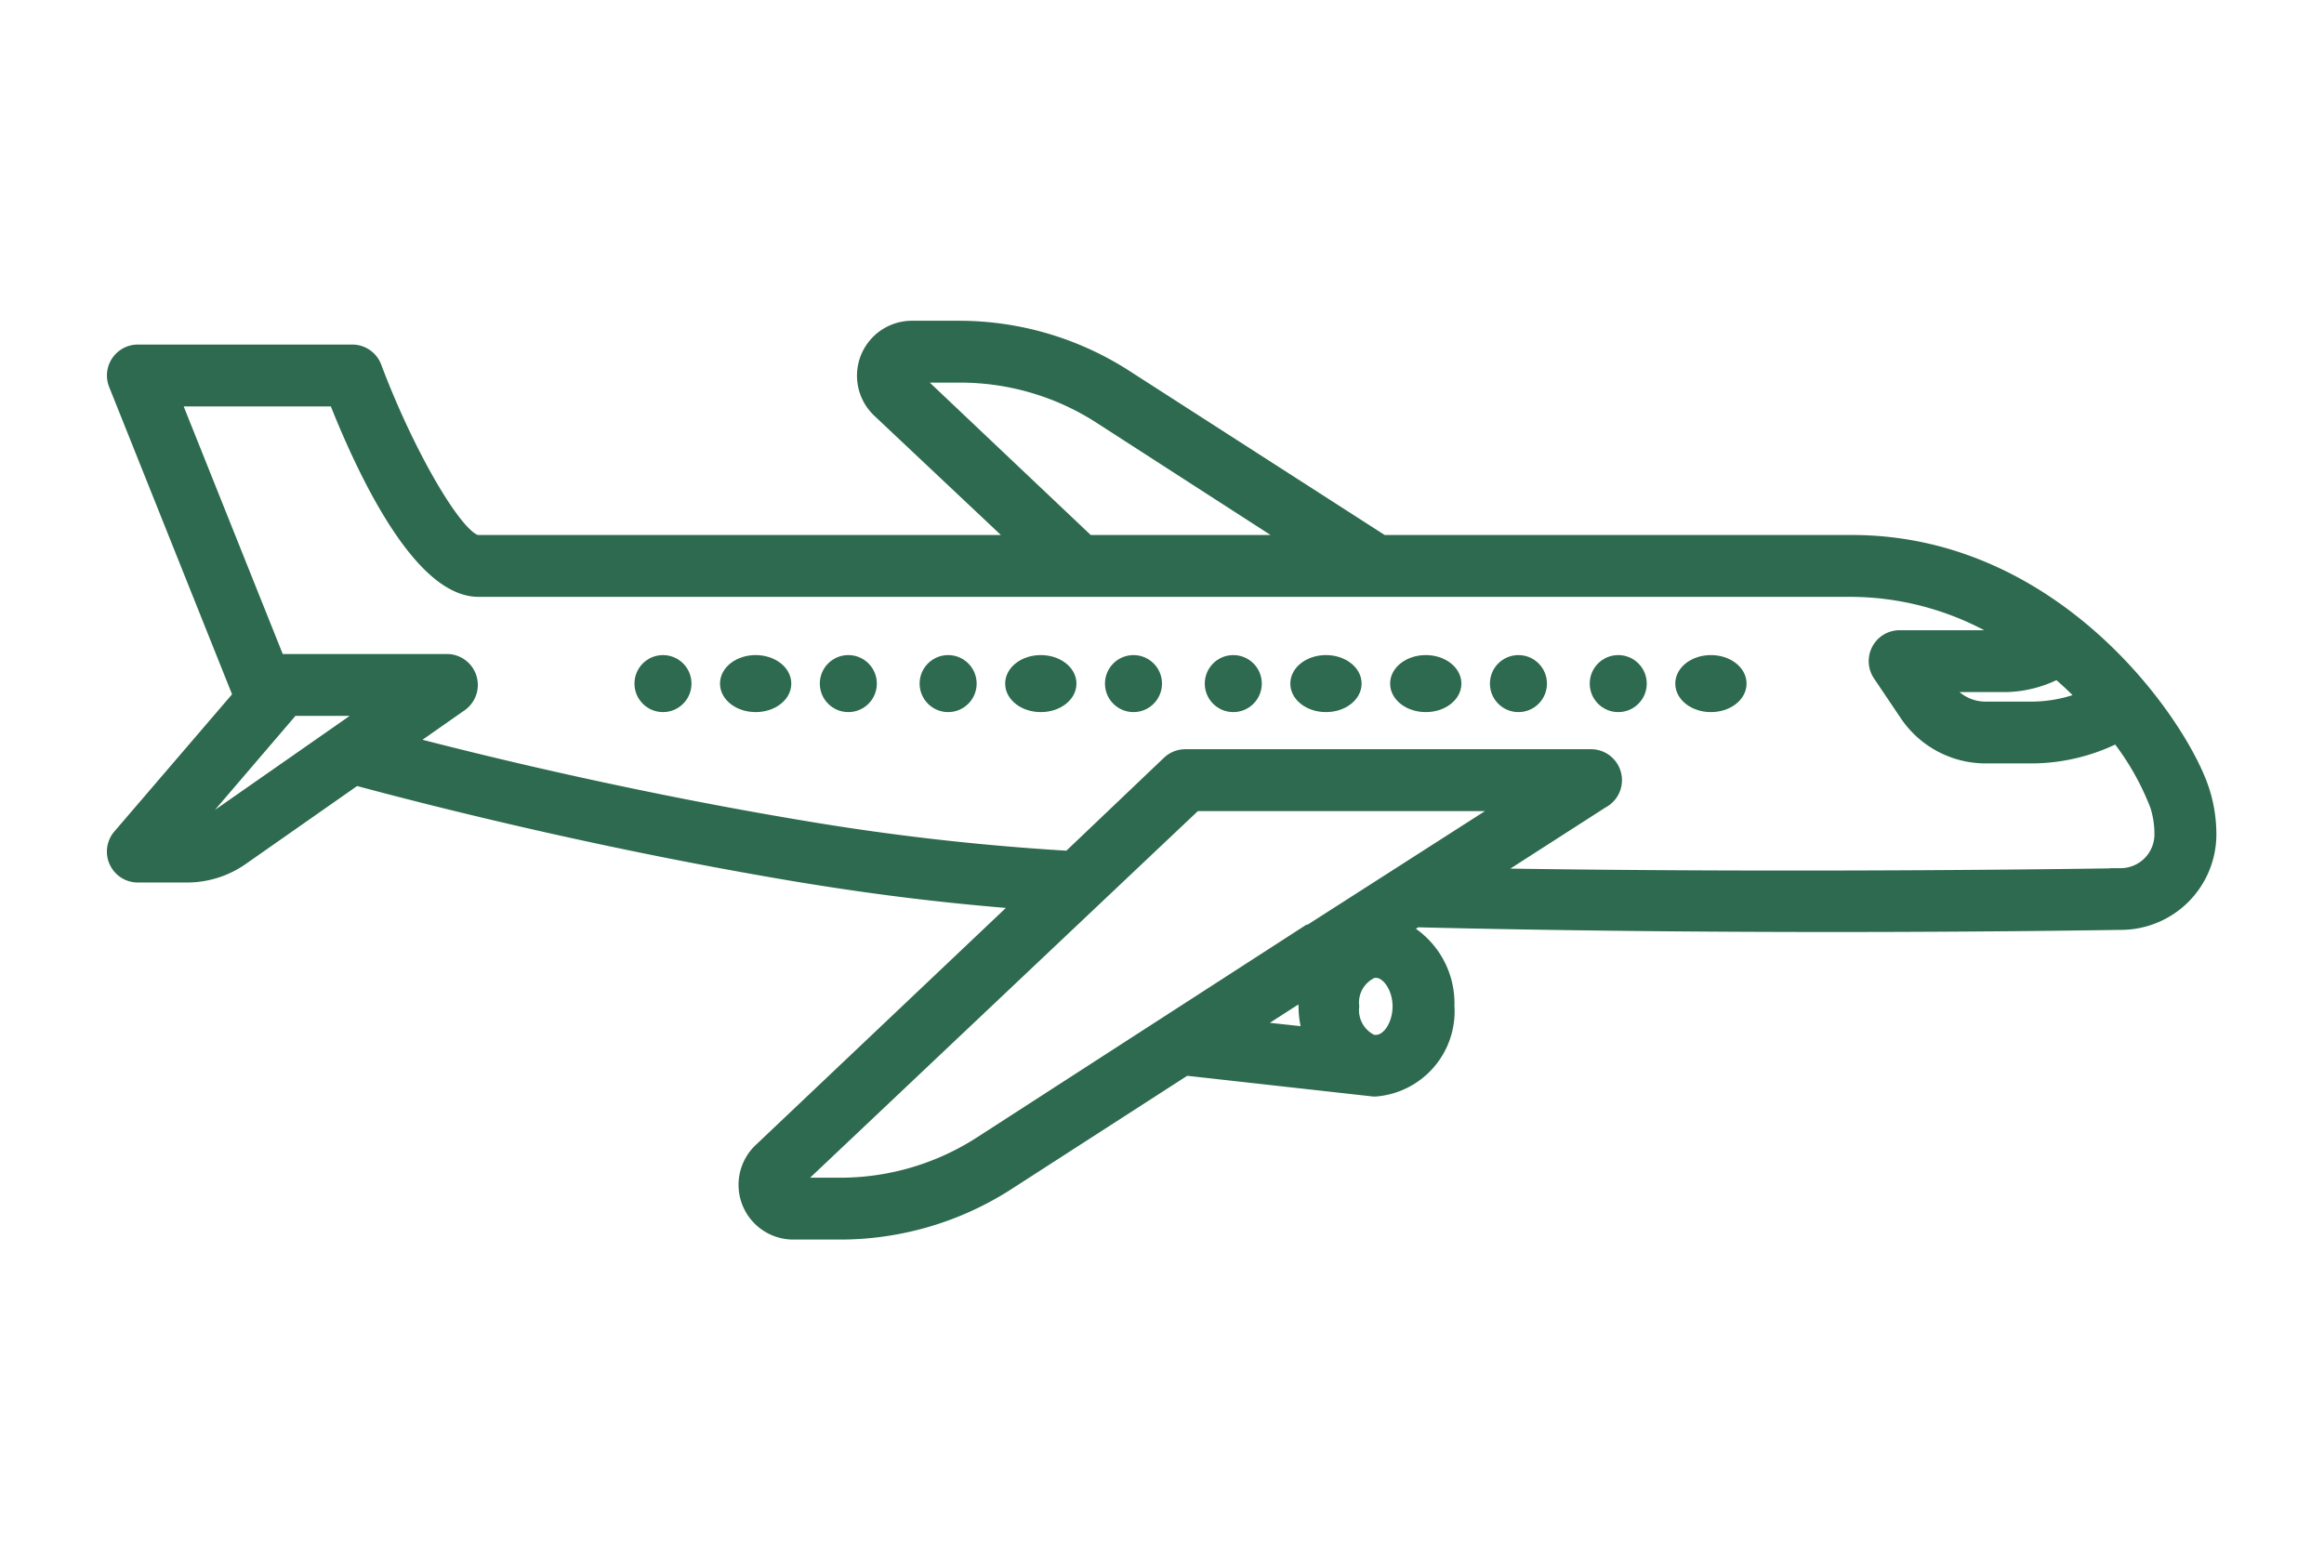 <svg xmlns="http://www.w3.org/2000/svg" xmlns:xlink="http://www.w3.org/1999/xlink" width="163" height="110" viewBox="0 0 163 110">
  <rect x="0" y="0" width="163" height="110" fill="#333333" stroke="none"/>
  <defs>
    <clipPath id="clip-icon_Trasladação">
      <rect width="163" height="110"/>
    </clipPath>
  </defs>
  <g id="icon_Trasladação" clip-path="url(#clip-icon_Trasladação)">
    <rect width="163" height="110" fill="#fff"/>
    <g id="Group_2320" data-name="Group 2320" transform="translate(4.002 -8)">
      <ellipse id="Ellipse_16" data-name="Ellipse 16" cx="2" cy="1.5" rx="2" ry="1.5" transform="translate(113.998 54.453)" fill="#2d6a4f" stroke="#2d6a4f" stroke-width="1"/>
      <circle id="Ellipse_17" data-name="Ellipse 17" cx="1.5" cy="1.5" r="1.5" transform="translate(107.998 54.453)" fill="#2d6a4f" stroke="#2d6a4f" stroke-width="1"/>
      <circle id="Ellipse_18" data-name="Ellipse 18" cx="1.5" cy="1.5" r="1.5" transform="translate(100.998 54.453)" fill="#2d6a4f" stroke="#2d6a4f" stroke-width="1"/>
      <ellipse id="Ellipse_19" data-name="Ellipse 19" cx="2" cy="1.5" rx="2" ry="1.5" transform="translate(93.998 54.453)" fill="#2d6a4f" stroke="#2d6a4f" stroke-width="1"/>
      <ellipse id="Ellipse_20" data-name="Ellipse 20" cx="2" cy="1.5" rx="2" ry="1.5" transform="translate(86.998 54.453)" fill="#2d6a4f" stroke="#2d6a4f" stroke-width="1"/>
      <circle id="Ellipse_21" data-name="Ellipse 21" cx="1.5" cy="1.5" r="1.5" transform="translate(80.998 54.453)" fill="#2d6a4f" stroke="#2d6a4f" stroke-width="1"/>
      <circle id="Ellipse_22" data-name="Ellipse 22" cx="1.5" cy="1.5" r="1.5" transform="translate(73.998 54.453)" fill="#2d6a4f" stroke="#2d6a4f" stroke-width="1"/>
      <ellipse id="Ellipse_23" data-name="Ellipse 23" cx="2" cy="1.5" rx="2" ry="1.5" transform="translate(66.998 54.453)" fill="#2d6a4f" stroke="#2d6a4f" stroke-width="1"/>
      <circle id="Ellipse_24" data-name="Ellipse 24" cx="1.5" cy="1.5" r="1.5" transform="translate(60.998 54.453)" fill="#2d6a4f" stroke="#2d6a4f" stroke-width="1"/>
      <circle id="Ellipse_25" data-name="Ellipse 25" cx="1.5" cy="1.5" r="1.5" transform="translate(53.998 54.453)" fill="#2d6a4f" stroke="#2d6a4f" stroke-width="1"/>
      <ellipse id="Ellipse_26" data-name="Ellipse 26" cx="2" cy="1.5" rx="2" ry="1.5" transform="translate(46.998 54.453)" fill="#2d6a4f" stroke="#2d6a4f" stroke-width="1"/>
      <circle id="Ellipse_27" data-name="Ellipse 27" cx="1.5" cy="1.5" r="1.5" transform="translate(40.998 54.453)" fill="#2d6a4f" stroke="#2d6a4f" stroke-width="1"/>
      <path id="Path_595" data-name="Path 595" d="M150.495,63.545c-1.386-4.492-10.136-17.516-24.6-17.516H92.969l-18-11.572A21.57,21.57,0,0,0,63.28,31H59.94a3.355,3.355,0,0,0-2.3,5.778l9.819,9.251H29.533c-1.386,0-4.909-6.011-7.264-12.273A1.671,1.671,0,0,0,20.7,32.67H5.671a1.669,1.669,0,0,0-1.553,2.288L12.851,56.8,4.4,66.651a1.667,1.667,0,0,0,1.269,2.755H9.094a6.678,6.678,0,0,0,3.841-1.2l8.015-5.611c6.2,1.67,17.85,4.575,31.209,6.8,5.31.868,10.019,1.453,15.546,1.887L49.337,88.692a3.34,3.34,0,0,0,2.271,5.761h3.34a21.7,21.7,0,0,0,11.689-3.44l12.507-8.065,13.175,1.469H92.5a5.494,5.494,0,0,0,5.009-5.844,5.9,5.9,0,0,0-3.139-5.41l.952-.618c10.236.25,20.572.334,29.122.334,11.772,0,20.171-.15,20.305-.15a6.2,6.2,0,0,0,6.2-6.178A10.026,10.026,0,0,0,150.495,63.545Zm-8.232-6.579a10.021,10.021,0,0,1-3.774.751h-3.223a3.337,3.337,0,0,1-2.789-1.5l-.117-.167h4.124a8.152,8.152,0,0,0,3.824-.935A25.923,25.923,0,0,1,142.263,56.966ZM59.957,34.34H63.3a18.132,18.132,0,0,1,9.919,2.922l13.592,8.767H72.3ZM11.014,65.465a3.439,3.439,0,0,1-1.67.6l7.147-8.349h5.627ZM83.6,80.093l3.974-2.555a6.915,6.915,0,0,0,0,1.052,6.37,6.37,0,0,0,.317,1.97Zm8.9,1h-.234a2.437,2.437,0,0,1-1.436-2.5,2.406,2.406,0,0,1,1.486-2.5H92.5c.885,0,1.67,1.186,1.67,2.5S93.42,81.095,92.5,81.095ZM87.86,73.363h-.083L64.816,88.191A18.178,18.178,0,0,1,54.9,91.114h-3.34L79.811,64.4h22.042Zm56.774-3.957c-.234,0-21.825.367-44.367,0l8.082-5.193a1.67,1.67,0,0,0-.818-3.156H79.143a1.668,1.668,0,0,0-1.152.451l-7.013,6.679A173.906,173.906,0,0,1,52.61,66.116c-11.455-1.9-21.708-4.325-28.153-6.011l3.791-2.655a1.67,1.67,0,0,0-.868-3.072H15.49L8.142,36.009h11.4c1.87,4.742,5.828,13.359,10.019,13.359H125.9a20.687,20.687,0,0,1,11.1,3.34h-7.765a1.669,1.669,0,0,0-1.386,2.6l1.854,2.755a6.675,6.675,0,0,0,5.561,2.989h3.223A13.336,13.336,0,0,0,144.5,59.6a18.927,18.927,0,0,1,2.805,4.926,6.687,6.687,0,0,1,.3,2.02,2.873,2.873,0,0,1-2.889,2.855h-.083Z" fill="#2d6a4f" stroke="#2d6a4f" stroke-width="1"/>
    </g>
  </g>
</svg>
